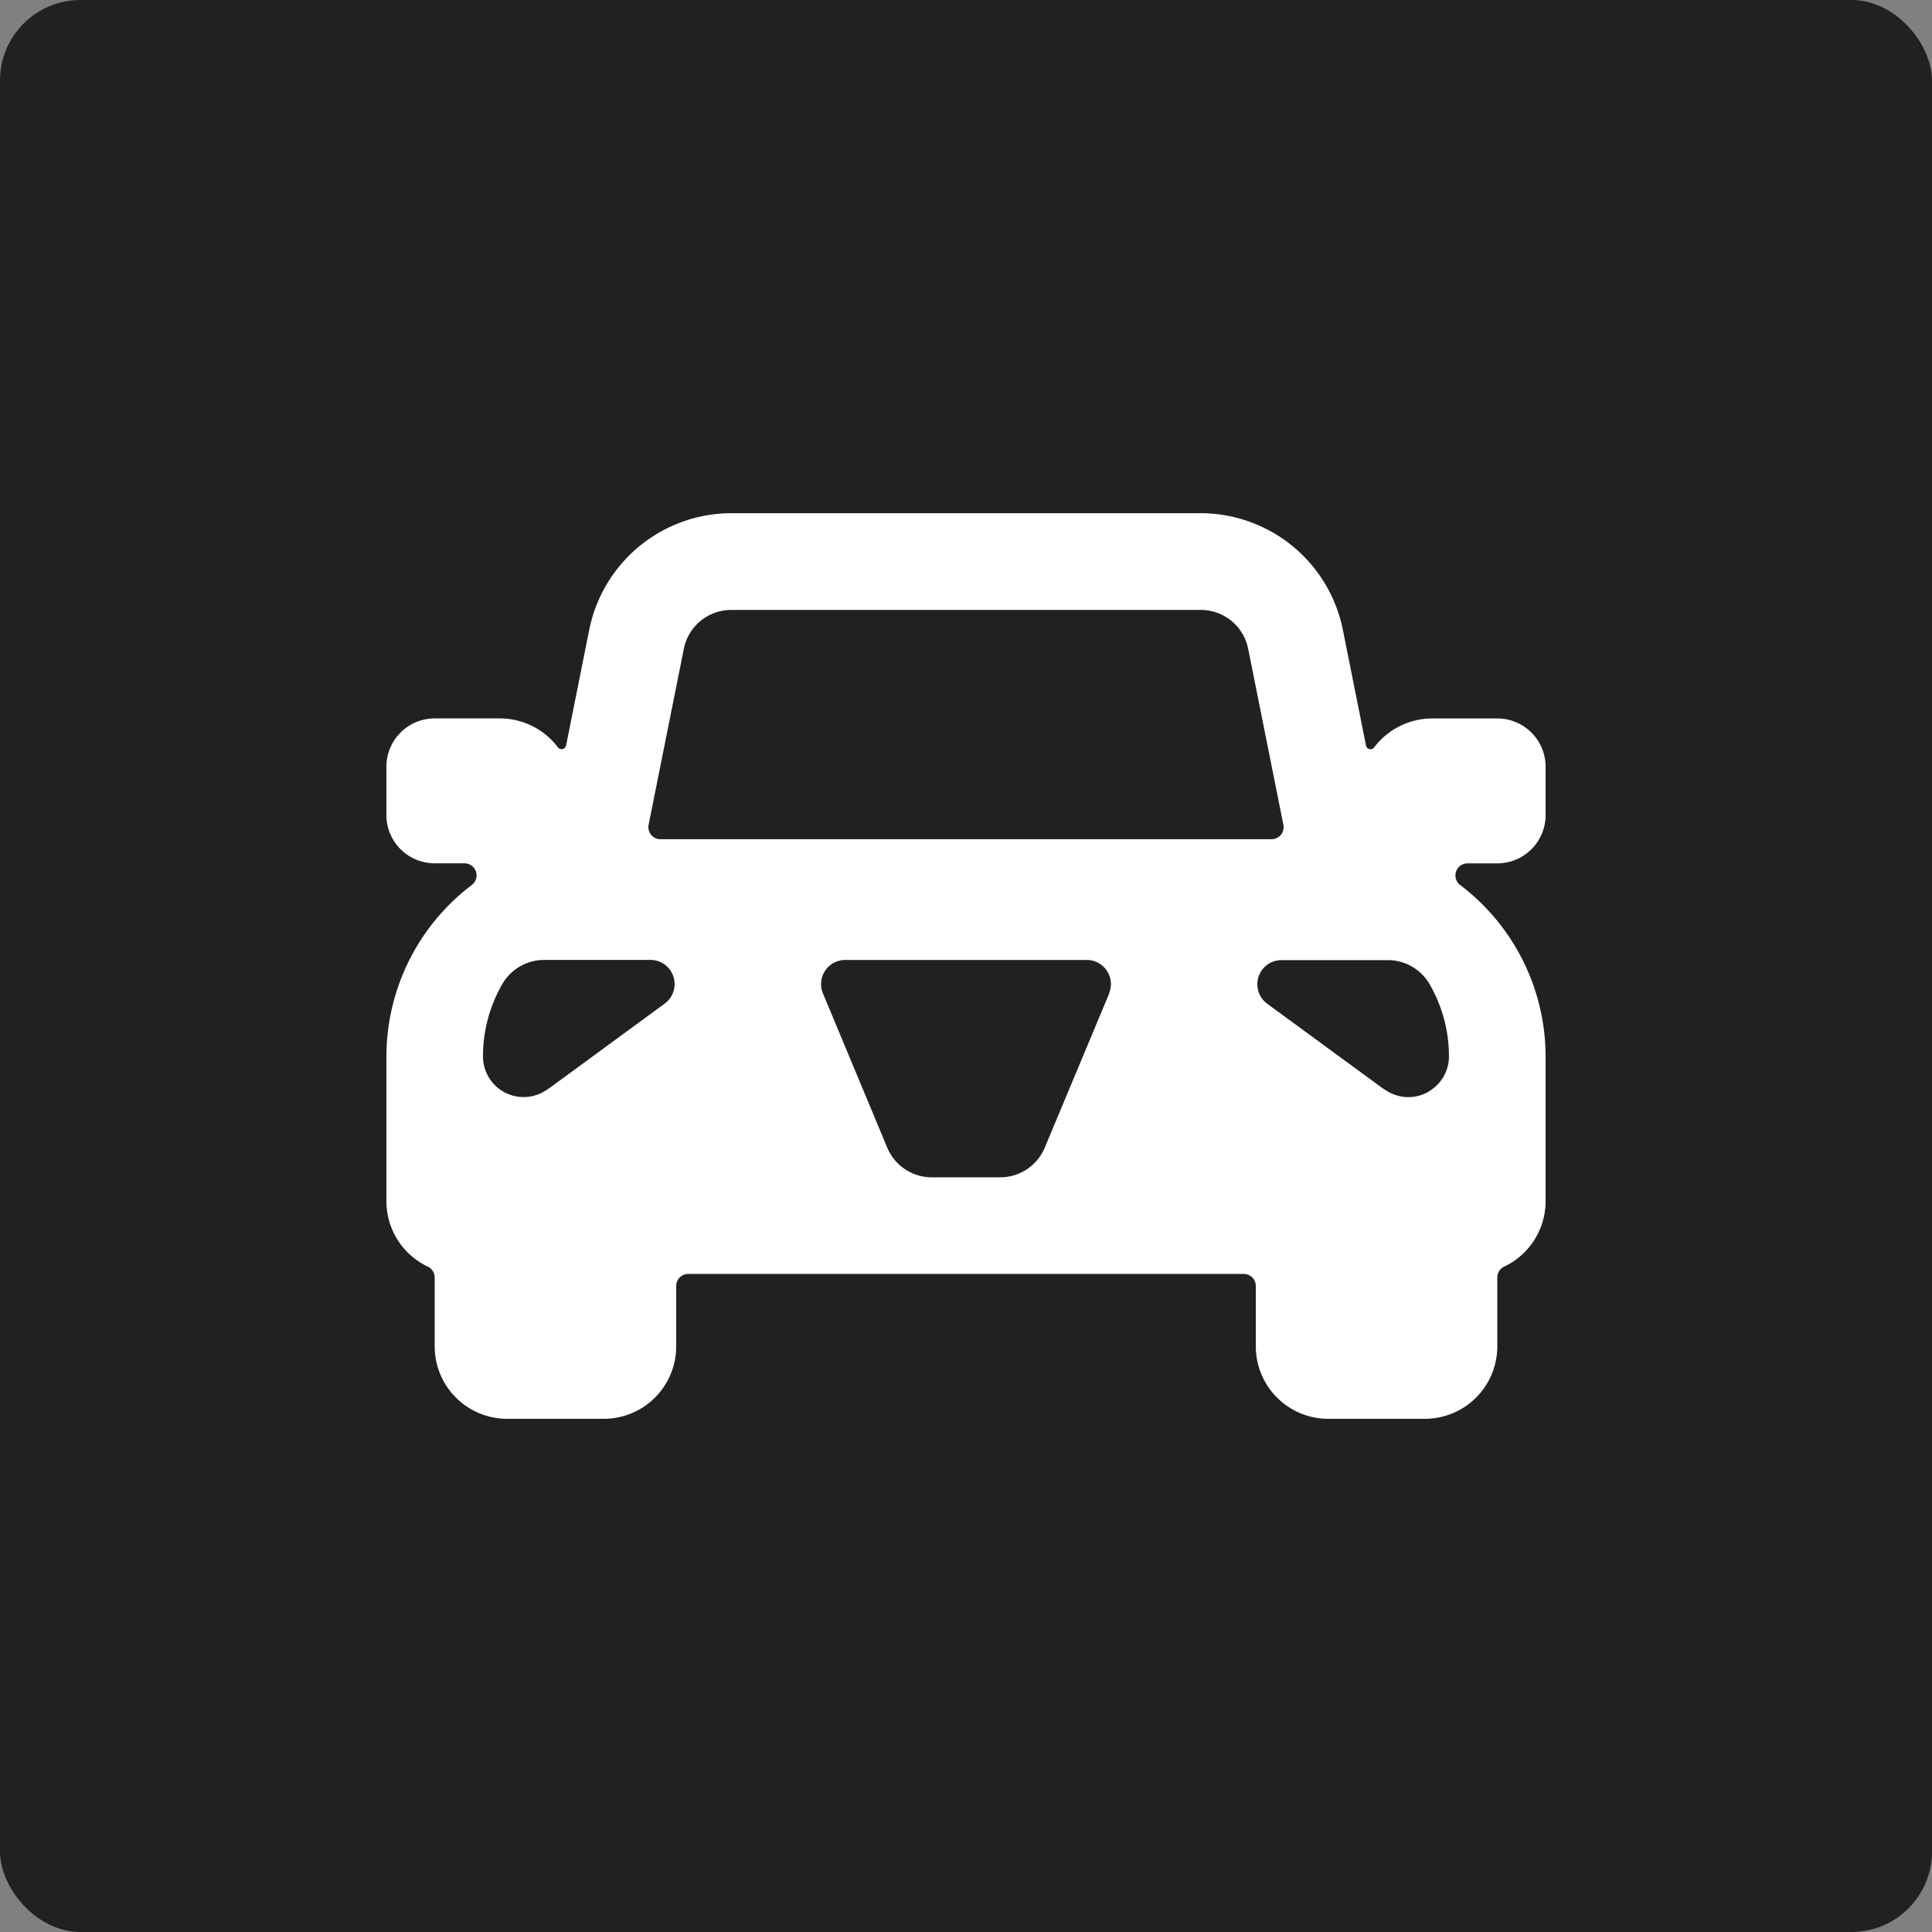 <svg xmlns="http://www.w3.org/2000/svg" viewBox="0 0 24 24" width="64" height="64"><rect x="0" y="0" width="24" height="24" fill="#808080" stroke="none"/><title>HNOA</title><rect data-element="frame" x="0" y="0" width="24" height="24" rx="1" ry="1" stroke="none" fill="#212121"/><g class="nc-icon-wrapper" transform="translate(4.8 4.8) scale(0.6)" fill="#ffffff"><path d="M22.384 9.875H23a1 1 0 0 0 1-1v-1a1 1 0 0 0-1-1h-1.35a1.508 1.508 0 0 0-1.2.6.095.095 0 0 1-.168-.038l-.48-2.4a3.007 3.007 0 0 0-2.942-2.412H7.14A3.007 3.007 0 0 0 4.2 5.036l-.48 2.4a.095.095 0 0 1-.168.038 1.508 1.508 0 0 0-1.2-.6H1a1 1 0 0 0-1 1v1a1 1 0 0 0 1 1h.616a.25.25 0 0 1 .152.449A4.46 4.46 0 0 0 0 13.875v3a1.5 1.5 0 0 0 .857 1.349.25.25 0 0 1 .143.226v1.425a1.5 1.5 0 0 0 1.5 1.5h2a1.5 1.5 0 0 0 1.5-1.5v-1.25a.25.25 0 0 1 .25-.25h11.5a.25.25 0 0 1 .25.25v1.25a1.5 1.5 0 0 0 1.5 1.5h2a1.5 1.5 0 0 0 1.5-1.5V18.45a.25.25 0 0 1 .143-.226A1.5 1.5 0 0 0 24 16.875v-3a4.46 4.46 0 0 0-1.768-3.551.25.25 0 0 1 .152-.449zm-16.617 2.9L3.4 14.51c-.044.031-.088.06-.133.087A.84.84 0 0 1 2 13.874a2.985 2.985 0 0 1 .4-1.5 1 1 0 0 1 .867-.5h2.2a.5.5 0 0 1 .3.9zm9.2-.211l-1.336 3.196a1 1 0 0 1-.923.615h-1.416a1 1 0 0 1-.923-.615l-1.331-3.193a.5.5 0 0 1 .462-.692h5a.5.5 0 0 1 .462.692zM5.675 9.375a.25.25 0 0 1-.246-.3l.73-3.647a1 1 0 0 1 .981-.8h9.72a1 1 0 0 1 .981.8l.73 3.647a.25.25 0 0 1-.246.3zm15.9 5.229a.838.838 0 0 1-.844-.007 1.915 1.915 0 0 1-.134-.087l-2.365-1.732a.5.5 0 0 1 .3-.9h2.2a1 1 0 0 1 .867.5 2.985 2.985 0 0 1 .4 1.5.84.84 0 0 1-.423.722z"/></g></svg>
